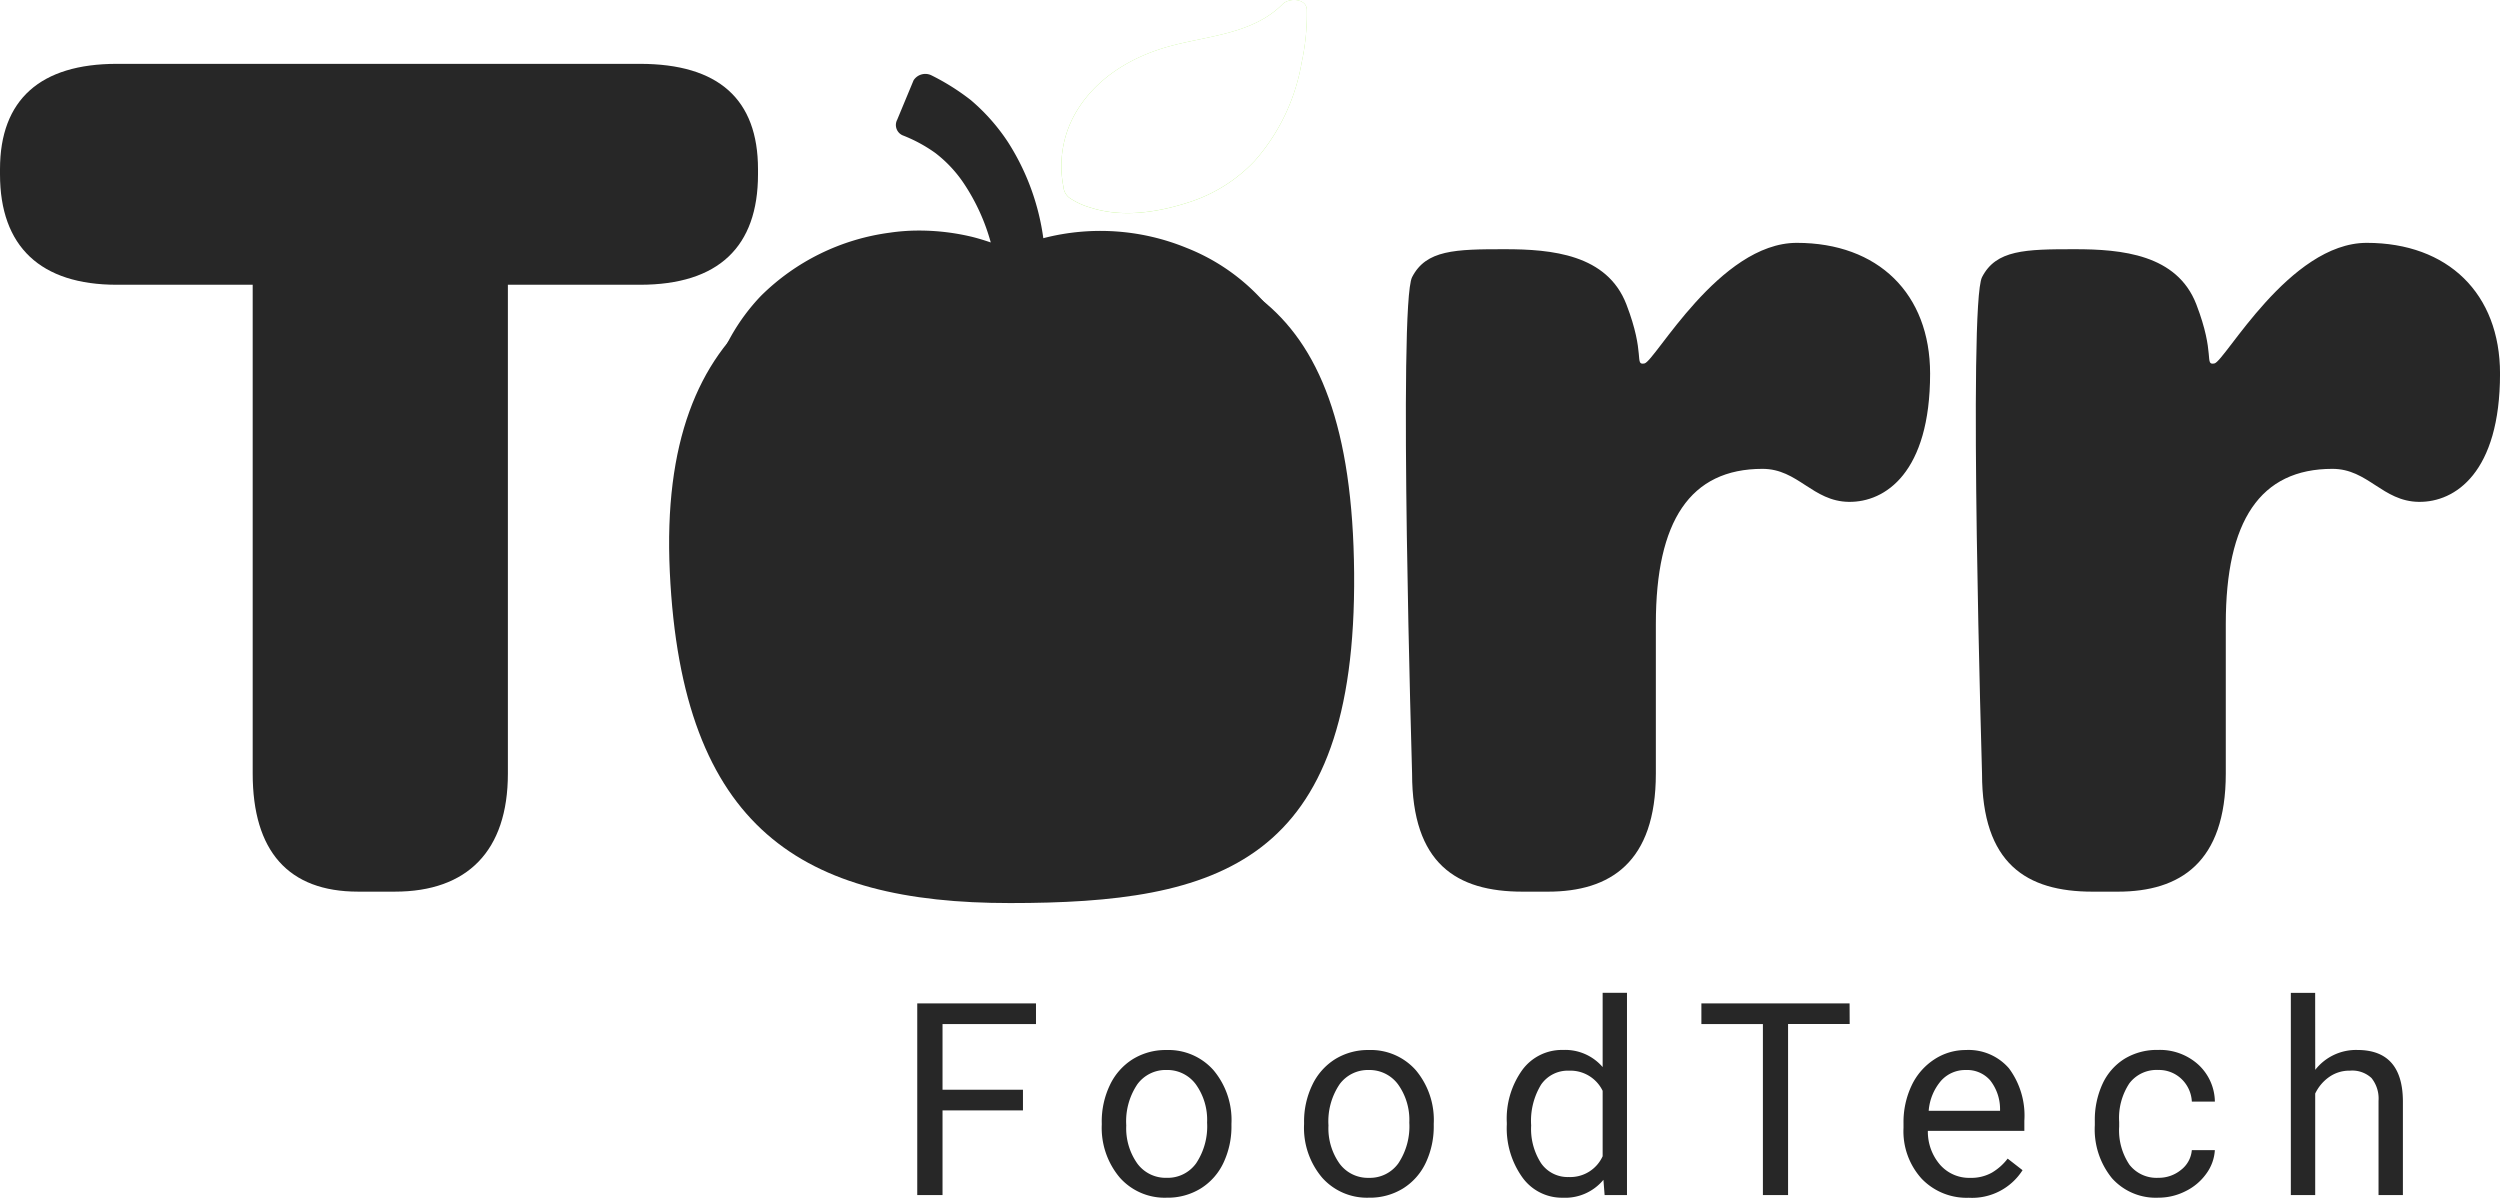 <svg xmlns="http://www.w3.org/2000/svg" xmlns:xlink="http://www.w3.org/1999/xlink" id="Group_16777" data-name="Group 16777" width="268.224" height="128.5" viewBox="0 0 268.224 128.5"><defs><filter id="Path_673"></filter></defs><path id="Path_672" data-name="Path 672" d="M240.669-112.18a22.22,22.22,0,0,0-1.048-2.984,21.808,21.808,0,0,0-11.909-11.381,24.371,24.371,0,0,0-15.375-1.042,25.517,25.517,0,0,0-3.8-10.322,21.134,21.134,0,0,0-3.986-4.5,24.748,24.748,0,0,0-4.241-2.663,1.5,1.5,0,0,0-1.893.546q-.88,2.116-1.758,4.231a1.208,1.208,0,0,0,.59,1.674,15.907,15.907,0,0,1,3.5,1.891,13.705,13.705,0,0,1,3.083,3.3,21.828,21.828,0,0,1,2.867,6.3c-.637-.217-1.279-.417-1.931-.583a24.321,24.321,0,0,0-5.893-.693,21.215,21.215,0,0,0-3,.226,24.116,24.116,0,0,0-13.823,6.771,21.625,21.625,0,0,0-5.227,9.228Z" transform="translate(-100.4 153.143)" fill="#272727"></path><g data-type="innerShadowGroup"><path id="Path_673-2" data-name="Path 673" d="M201.994-138.042c2.19-3.812,6.059-6.121,10.213-7.243,4.1-1.11,8.884-1.309,12.041-4.5.681-.689,2.547-.62,2.593.6a24.375,24.375,0,0,1-.558,5.686,21.411,21.411,0,0,1-5.05,10.557,16.752,16.752,0,0,1-6.695,4.305c-3.458,1.168-7.394,1.836-10.95.675a7.688,7.688,0,0,1-2.256-1.064,1.661,1.661,0,0,1-.607-1.167,11.424,11.424,0,0,1,1.27-7.852" transform="translate(-86.634 150.225)" fill="#a5f059"></path><g transform="matrix(1, 0, 0, 1, 0, 0)" filter="url(#Path_673)"><path id="Path_673-3" data-name="Path 673" d="M201.994-138.042c2.19-3.812,6.059-6.121,10.213-7.243,4.1-1.11,8.884-1.309,12.041-4.5.681-.689,2.547-.62,2.593.6a24.375,24.375,0,0,1-.558,5.686,21.411,21.411,0,0,1-5.05,10.557,16.752,16.752,0,0,1-6.695,4.305c-3.458,1.168-7.394,1.836-10.95.675a7.688,7.688,0,0,1-2.256-1.064,1.661,1.661,0,0,1-.607-1.167,11.424,11.424,0,0,1,1.27-7.852" transform="translate(-86.63 150.22)" fill="#fff"></path></g></g><path id="Path_674" data-name="Path 674" d="M173.965-98.466c1.293,27.674,14.3,35.553,36.506,35.553,22.34,0,37.184-4.158,36.916-35.417s-14.439-35.416-36.506-35.416c-22.2,0-38.209,7.607-36.916,35.28" transform="translate(-102.103 159.802)" fill="#272727"></path><path id="Path_675" data-name="Path 675" d="M265.825-133.746c-8.309,0-15.231,12.739-16.346,12.94s.134-.957-1.932-6.331-8.012-5.928-13.052-5.928c-5.313,0-8.442.066-9.944,3s0,53.261,0,53.261c0,9.672,4.769,12.668,11.851,12.668h2.724c6.676,0,11.579-3.132,11.579-12.668V-92.881c0-11.033,3.678-16.618,11.443-16.618,3.814,0,5.36,3.49,9.262,3.542s8.719-3.134,8.719-13.758c0-8.582-5.585-14.031-14.3-14.031" transform="translate(-73.049 159.802)" fill="#272727"></path><path id="Path_676" data-name="Path 676" d="M304.5-133.746c-8.309,0-15.232,12.739-16.346,12.94s.134-.957-1.932-6.331-8.012-5.928-13.052-5.928c-5.313,0-8.442.066-9.944,3s0,53.261,0,53.261c0,9.672,4.767,12.668,11.851,12.668H277.8c6.676,0,11.579-3.132,11.579-12.668V-92.881c0-11.033,3.678-16.618,11.443-16.618,3.814,0,5.36,3.49,9.262,3.542s8.718-3.134,8.718-13.758c0-8.582-5.585-14.031-14.3-14.031" transform="translate(-50.575 159.802)" fill="#272727"></path><path id="Path_677" data-name="Path 677" d="M155.6-69.747c0,8.309,3.814,12.668,11.307,12.668h3.95c7.765,0,12.123-4.359,12.123-12.668v-52.444h14.167c8.445,0,12.668-4.087,12.668-11.851v-.546c0-7.492-4.223-11.305-12.668-11.305H141.021c-8.173,0-12.532,3.814-12.532,11.305v.546c0,7.763,4.359,11.851,12.532,11.851H155.6Z" transform="translate(-128.489 152.743)" fill="#272727"></path><path id="Path_678" data-name="Path 678" d="M340.709-82.856H338.1v21.7h2.614V-72.05a4.58,4.58,0,0,1,1.5-1.779,3.765,3.765,0,0,1,2.231-.678,3.028,3.028,0,0,1,2.308.791,3.518,3.518,0,0,1,.756,2.443v10.113h2.614v-10.1q-.042-5.464-4.887-5.466a5.555,5.555,0,0,0-4.519,2.133ZM320.77-64.437a6.6,6.6,0,0,1-1.088-4.068V-69a6.726,6.726,0,0,1,1.094-4.146,3.654,3.654,0,0,1,3.086-1.434,3.5,3.5,0,0,1,2.494.953,3.611,3.611,0,0,1,1.123,2.437h2.471a5.5,5.5,0,0,0-1.815-4,6.131,6.131,0,0,0-4.272-1.54,6.675,6.675,0,0,0-3.622.961,6.234,6.234,0,0,0-2.353,2.7,9.207,9.207,0,0,0-.819,3.969v.438a8.3,8.3,0,0,0,1.844,5.7,6.293,6.293,0,0,0,4.965,2.084,6.409,6.409,0,0,0,2.944-.707,5.922,5.922,0,0,0,2.225-1.893,4.73,4.73,0,0,0,.9-2.5h-2.471a2.982,2.982,0,0,1-1.159,2.119,3.768,3.768,0,0,1-2.443.848,3.674,3.674,0,0,1-3.107-1.426m-14.939-9.047a4.986,4.986,0,0,1,1.074,3.086v.2h-7.656a5.593,5.593,0,0,1,1.328-3.227,3.484,3.484,0,0,1,2.655-1.151,3.285,3.285,0,0,1,2.6,1.094m3.488,9.655-1.6-1.243a5.892,5.892,0,0,1-1.681,1.5,4.553,4.553,0,0,1-2.345.565,4.148,4.148,0,0,1-3.213-1.391,5.431,5.431,0,0,1-1.322-3.651h10.353v-1.088a8.5,8.5,0,0,0-1.652-5.621,5.722,5.722,0,0,0-4.633-1.964,6.1,6.1,0,0,0-3.382,1.01,6.784,6.784,0,0,0-2.43,2.8,9.173,9.173,0,0,0-.868,4.06v.481a7.57,7.57,0,0,0,1.95,5.458,6.671,6.671,0,0,0,5.056,2.041,6.417,6.417,0,0,0,5.762-2.952m-18.554-17.9h-15.9v2.217h6.6v18.348h2.7V-79.509h6.611Zm-33.089,8.7a3.485,3.485,0,0,1,2.995-1.483,3.843,3.843,0,0,1,3.6,2.16v7.02a3.813,3.813,0,0,1-3.63,2.231,3.469,3.469,0,0,1-2.966-1.469,6.769,6.769,0,0,1-1.074-4.067,7.457,7.457,0,0,1,1.074-4.392m-3.686,4.293a9.05,9.05,0,0,0,1.673,5.678,5.221,5.221,0,0,0,4.329,2.176,5.321,5.321,0,0,0,4.364-1.921l.128,1.638h2.4v-21.7h-2.612v7.967a5.3,5.3,0,0,0-4.252-1.837,5.265,5.265,0,0,0-4.364,2.141,8.946,8.946,0,0,0-1.667,5.656Zm-17.948-4.307a3.752,3.752,0,0,1,3.121-1.54,3.8,3.8,0,0,1,3.172,1.561,6.529,6.529,0,0,1,1.194,4.075,7.154,7.154,0,0,1-1.173,4.372,3.751,3.751,0,0,1-3.164,1.561,3.769,3.769,0,0,1-3.156-1.54,6.527,6.527,0,0,1-1.18-4.081,7.1,7.1,0,0,1,1.186-4.407M232.23-68.76a8.271,8.271,0,0,0,1.929,5.721,6.426,6.426,0,0,0,5.034,2.161,6.762,6.762,0,0,0,3.651-.988,6.5,6.5,0,0,0,2.445-2.762,9.107,9.107,0,0,0,.854-4v-.183a8.314,8.314,0,0,0-1.927-5.749,6.448,6.448,0,0,0-5.05-2.161,6.69,6.69,0,0,0-3.594.976,6.583,6.583,0,0,0-2.457,2.767,9.014,9.014,0,0,0-.884,4.04Zm-17.891-4.279a3.757,3.757,0,0,1,3.123-1.54,3.794,3.794,0,0,1,3.17,1.561,6.529,6.529,0,0,1,1.194,4.075,7.143,7.143,0,0,1-1.173,4.372,3.75,3.75,0,0,1-3.162,1.561,3.772,3.772,0,0,1-3.158-1.54,6.537,6.537,0,0,1-1.18-4.081,7.1,7.1,0,0,1,1.186-4.407m-3.812,4.279a8.27,8.27,0,0,0,1.928,5.721,6.429,6.429,0,0,0,5.036,2.161,6.766,6.766,0,0,0,3.651-.988,6.482,6.482,0,0,0,2.443-2.762,9.1,9.1,0,0,0,.854-4v-.183a8.313,8.313,0,0,0-1.928-5.749,6.445,6.445,0,0,0-5.049-2.161,6.691,6.691,0,0,0-3.6.976,6.583,6.583,0,0,0-2.457,2.767,9.035,9.035,0,0,0-.882,4.04Zm-8.456-3.7h-8.63v-7.049h10.028v-2.217h-12.74v20.565h2.712v-9.082h8.63Z" transform="translate(-92.317 189.377)" fill="#272727"></path></svg>